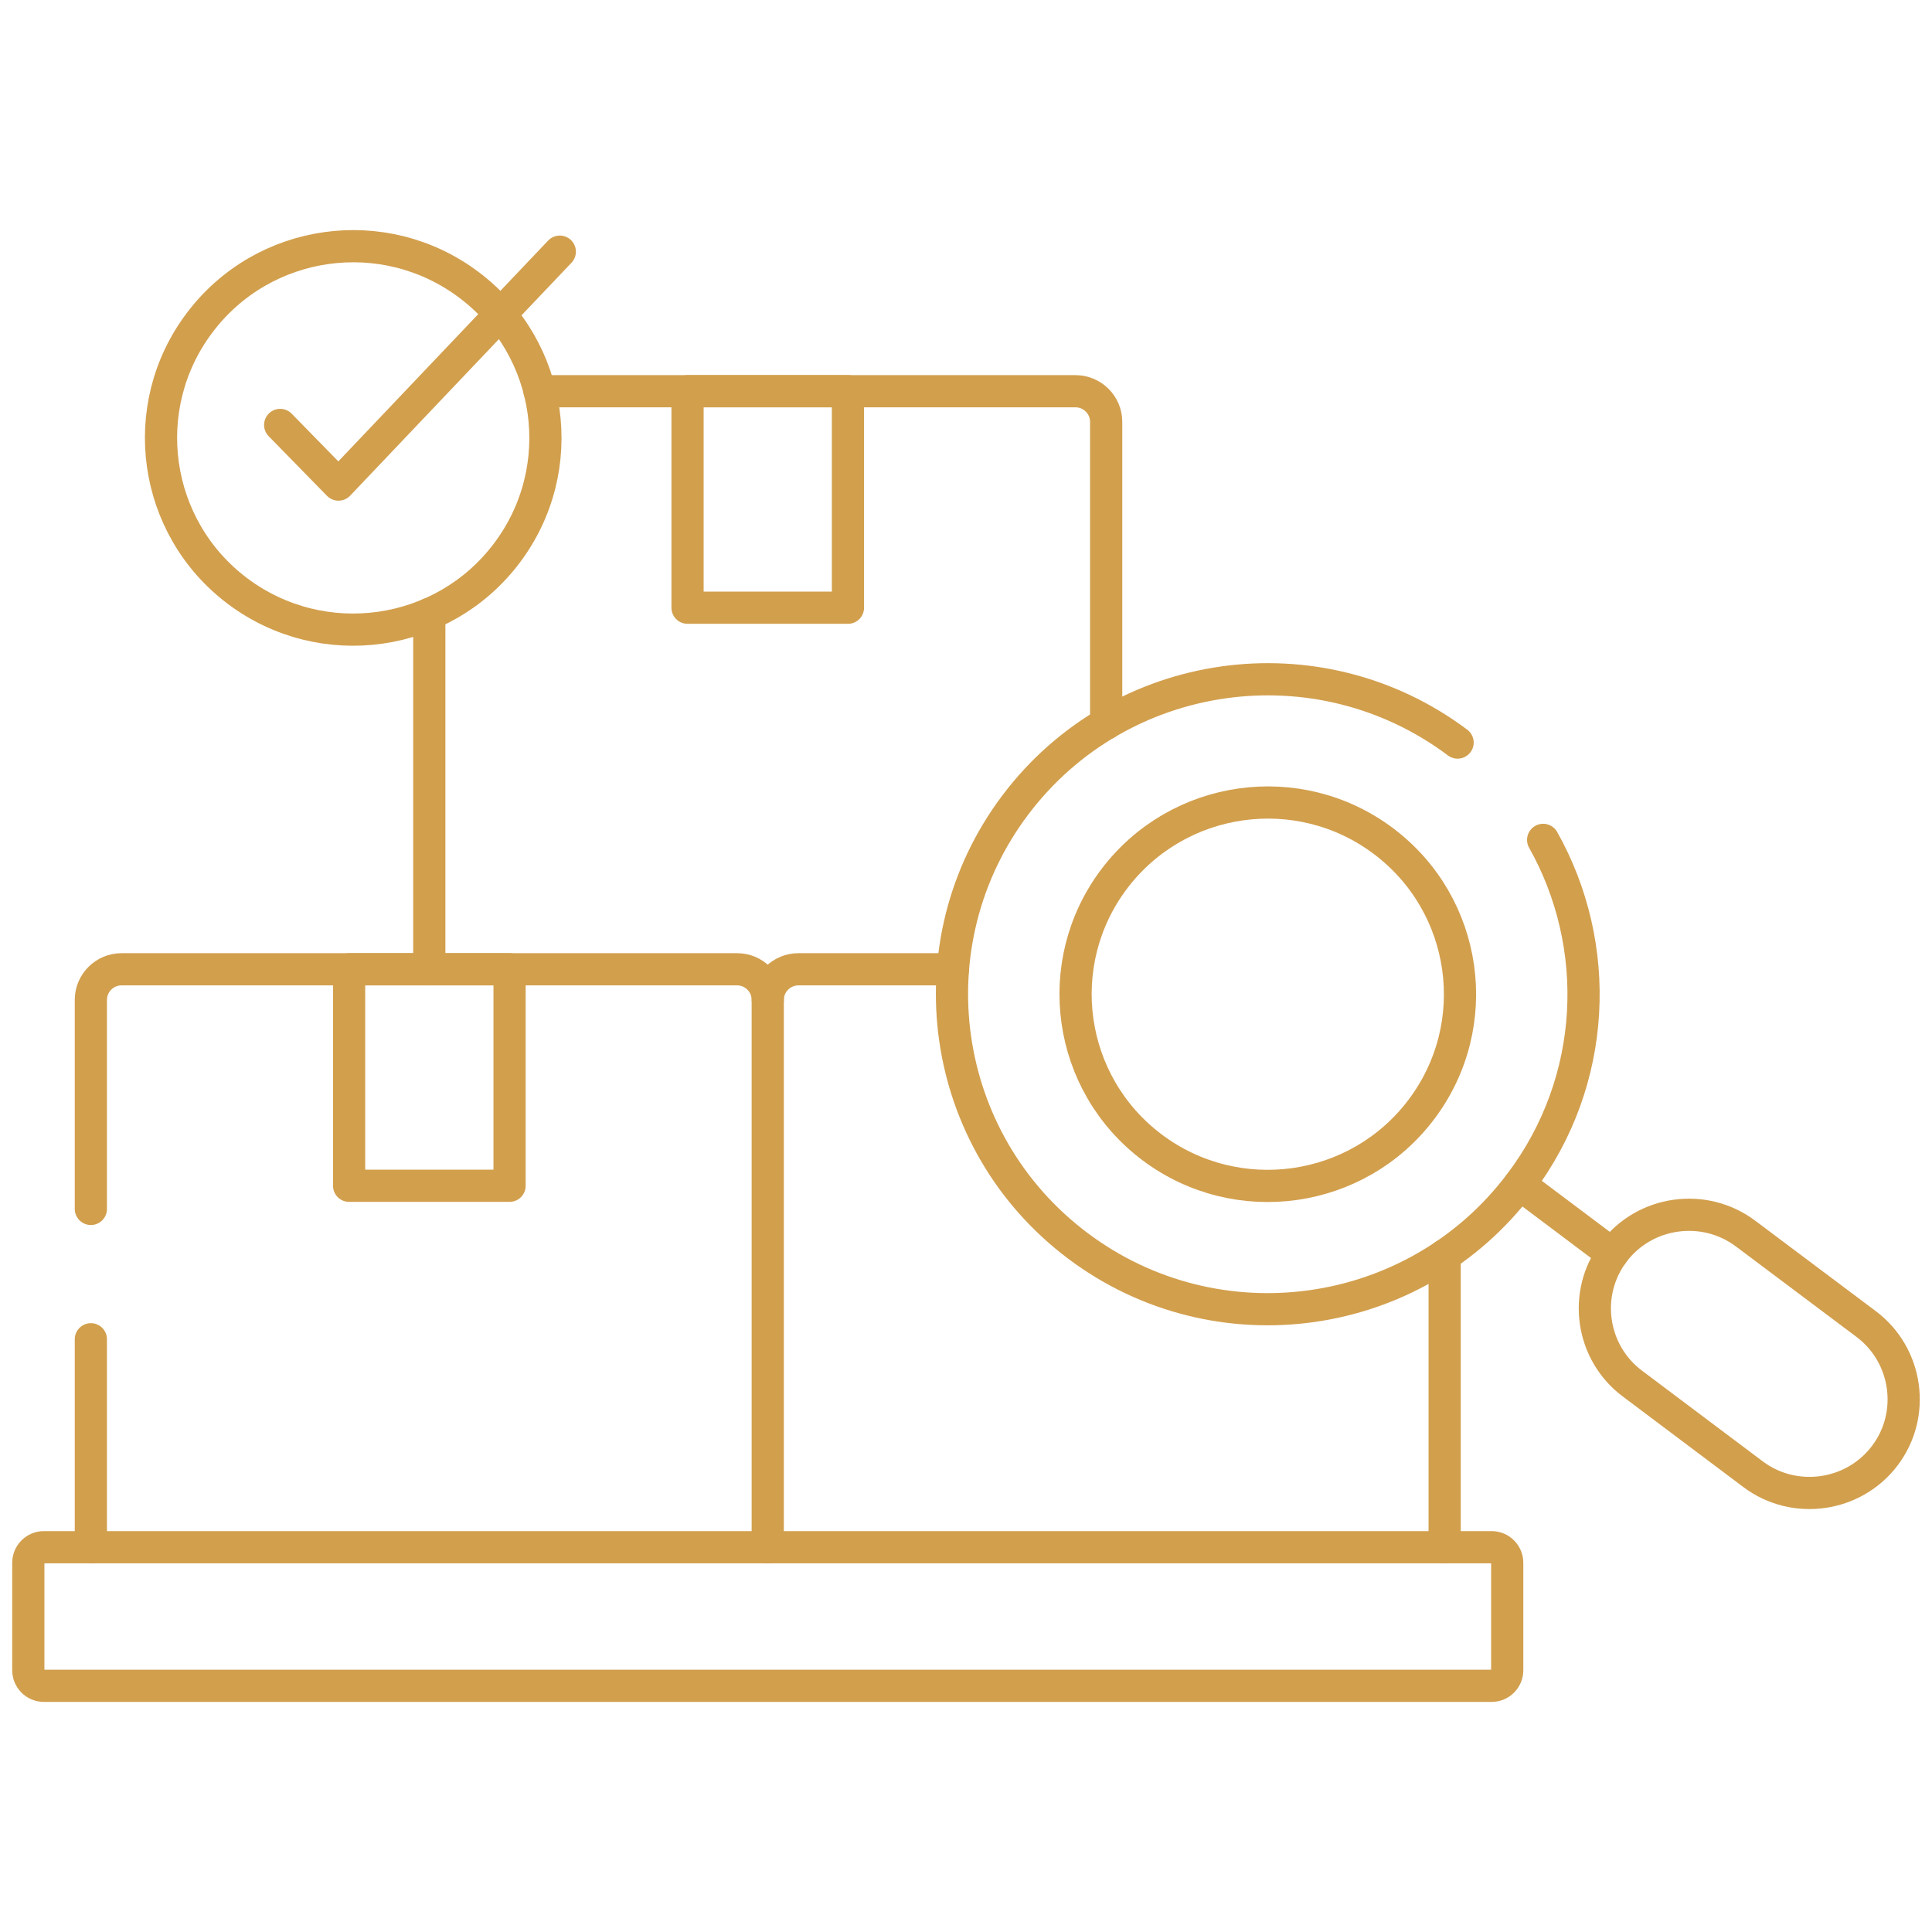 <svg width="60" height="60" viewBox="0 0 60 60" fill="none" xmlns="http://www.w3.org/2000/svg">
<path d="M26.334 12.15H21.352V18.873H26.334V12.15Z" stroke="#D29F4D" stroke-miterlimit="10" stroke-linecap="round" stroke-linejoin="round"/>
<path d="M15.825 30.102H10.842V36.825H15.825V30.102Z" stroke="#D29F4D" stroke-miterlimit="10" stroke-linecap="round" stroke-linejoin="round"/>
<path d="M34.6 27.299C36.584 24.671 40.328 24.141 42.962 26.119C45.596 28.097 46.124 31.828 44.141 34.456C42.161 37.083 38.417 37.61 35.783 35.635C33.149 33.657 32.621 29.926 34.6 27.299Z" stroke="#D29F4D" stroke-miterlimit="10" stroke-linecap="round" stroke-linejoin="round"/>
<path d="M50.113 38.886C51.079 37.603 52.923 37.345 54.209 38.309L57.959 41.122C59.241 42.086 59.504 43.925 58.537 45.204C57.57 46.486 55.727 46.748 54.444 45.784L50.694 42.967C49.408 42.003 49.146 40.168 50.113 38.886Z" stroke="#D29F4D" stroke-miterlimit="10" stroke-linecap="round" stroke-linejoin="round"/>
<path d="M47.193 36.778L50.073 38.942" stroke="#D29F4D" stroke-miterlimit="10" stroke-linecap="round" stroke-linejoin="round"/>
<path d="M1.361 48.05H46.326C46.592 48.05 46.808 48.269 46.808 48.534V51.87C46.808 52.136 46.592 52.354 46.326 52.354H1.361C1.095 52.354 0.879 52.136 0.879 51.87V48.534C0.879 48.269 1.095 48.05 1.361 48.05Z" stroke="#D29F4D" stroke-miterlimit="10" stroke-linecap="round" stroke-linejoin="round"/>
<path d="M2.822 48.05V41.592M2.822 37.544V31.049C2.822 30.529 3.251 30.102 3.772 30.102H22.893C23.415 30.102 23.843 30.529 23.843 31.049V48.05" stroke="#D29F4D" stroke-miterlimit="10" stroke-linecap="round" stroke-linejoin="round"/>
<path d="M47.924 26.083C49.768 29.363 49.622 33.558 47.207 36.758C43.951 41.076 37.803 41.94 33.477 38.693C29.149 35.446 28.279 29.313 31.534 24.996C34.79 20.679 40.938 19.814 45.267 23.061" stroke="#D29F4D" stroke-miterlimit="10" stroke-linecap="round" stroke-linejoin="round"/>
<path d="M44.865 38.982V48.05M23.844 31.049C23.844 30.529 24.272 30.102 24.794 30.102H29.594" stroke="#D29F4D" stroke-miterlimit="10" stroke-linecap="round" stroke-linejoin="round"/>
<path d="M16.757 12.15H33.403C33.925 12.15 34.353 12.578 34.353 13.098V22.471M13.332 30.102V19.068" stroke="#D29F4D" stroke-miterlimit="10" stroke-linecap="round" stroke-linejoin="round"/>
<path fill-rule="evenodd" clip-rule="evenodd" d="M6.201 10.02C8.181 7.392 11.925 6.865 14.559 8.844C17.193 10.818 17.721 14.553 15.738 17.18C13.758 19.807 10.014 20.334 7.38 18.359C4.746 16.381 4.218 12.647 6.201 10.02Z" stroke="#D29F4D" stroke-miterlimit="10" stroke-linecap="round" stroke-linejoin="round"/>
<path d="M8.701 13.197L10.512 15.049L17.385 7.816" stroke="#D29F4D" stroke-miterlimit="10" stroke-linecap="round" stroke-linejoin="round"/>
</svg>
